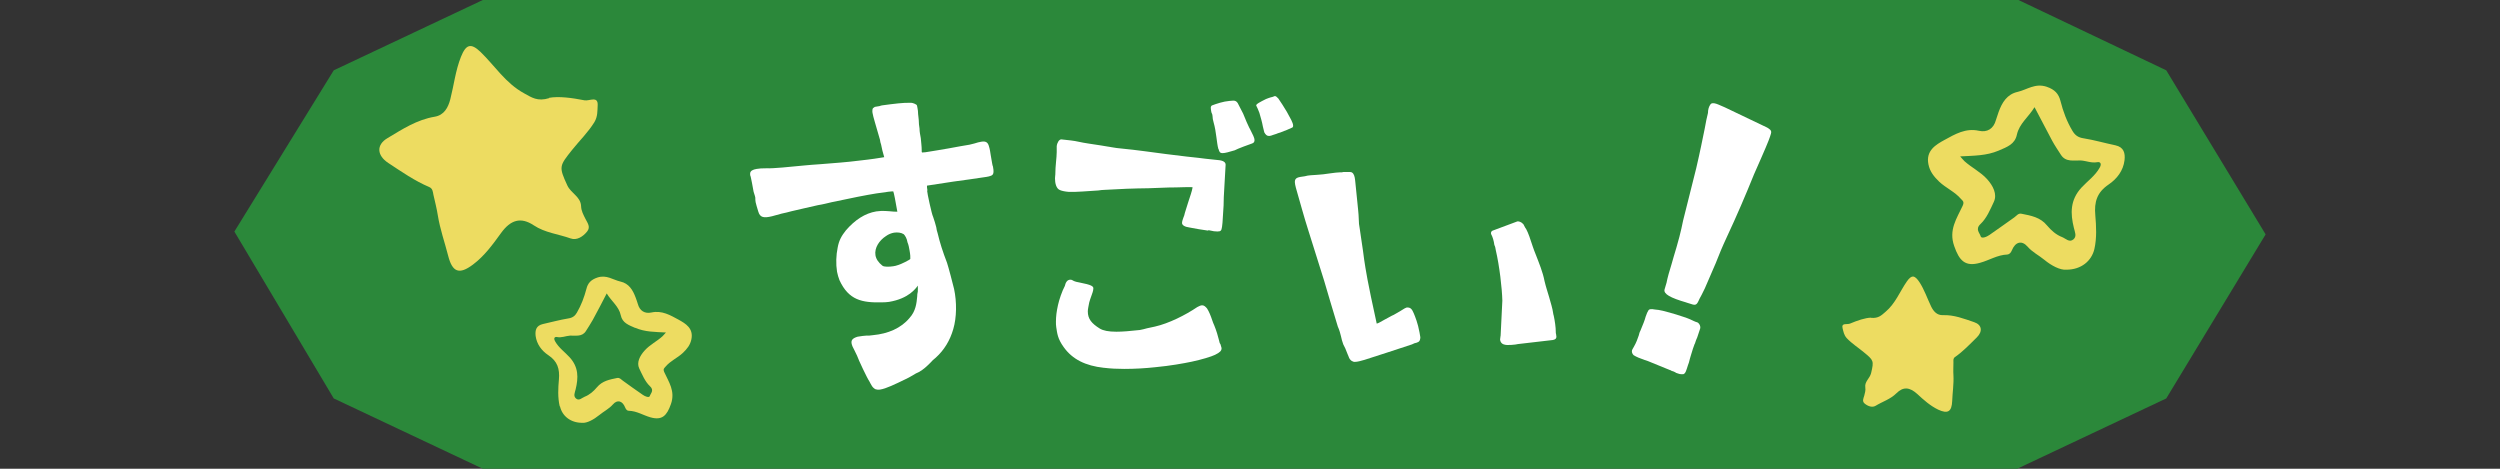 <svg height="30" viewBox="0 0 160 30" width="160" xmlns="http://www.w3.org/2000/svg"><rect x="0" y="0" width="160" height="30" fill="#333333" stroke="none"/><path d="m138.64 4.5-9.46-4.5h-98.28l-9.54 4.5-6.36 10.32 6.36 10.68 9.54 4.5h98.2l9.54-4.5 6.36-10.5z" fill="#2b883a"/><g fill="#fff"><path d="m56.05 24.92c-.22-.1-.29-.29-.42-.53-.11-.14-.7-1.38-.78-1.63-.07-.12-.11-.25-.17-.35-.09-.16-.16-.31-.18-.44-.03-.2.06-.32.38-.42l.13-.02c.11-.02.26-.04.42-.05.13 0 .29 0 .44-.03.97-.09 1.8-.45 2.34-1.1.4-.44.45-.94.49-1.37 0-.11.01-.2.04-.32 0-.09.01-.34 0-.38-.13.18-.58.83-1.84 1.04-.13.02-.31.03-.46.03-1.27.03-2.12-.14-2.71-1.41-.07-.17-.12-.36-.16-.55-.08-.5-.06-1.06.04-1.54.08-.46.25-.76.53-1.11.58-.67 1.22-1.09 1.94-1.21.11-.02.2-.01.31-.03.18 0 .36 0 .54.02s.34.03.5.03c-.11-.65-.22-1.21-.26-1.3-.07-.01-.38.02-1.09.13-.63.1-1.54.28-2.85.56-.26.06-.56.14-.88.19-.54.13-1.14.25-1.7.39-.19.05-.41.11-.62.15l-.62.17c-.54.13-.77.08-.88-.3-.08-.23-.15-.53-.17-.6-.01-.09-.03-.2-.02-.29-.02-.13-.1-.32-.11-.38-.08-.48-.14-.73-.17-.89-.01-.09-.04-.13-.05-.17 0-.04 0-.09 0-.13.02-.14.16-.23.42-.27.15-.03.35-.04.62-.04.45.02 1.48-.09 2.42-.18.33-.03.66-.06 1.01-.08.86-.07 1.74-.13 2.5-.23.83-.09 1.31-.17 1.61-.22-.09-.3-.16-.58-.2-.81-.04-.1-.06-.21-.07-.3-.26-.92-.44-1.47-.48-1.73-.02-.11 0-.18 0-.22.01-.07.05-.1.15-.16l.3-.05c.06-.03.13-.04.19-.05.74-.1 1.38-.18 1.78-.16.2-.01.35.1.4.13.03.02.04.11.06.21s.04.24.04.39c.02.11.02.24.04.37 0 .18.02.38.05.55 0 .2.04.39.08.61.02.26.06.52.06.79-.01.05 0 .11.02.13.13 0 .26-.02.55-.07l.43-.07c.41-.07 1.02-.17 1.47-.26l.59-.1c.11-.02.21-.06.32-.08.15-.05.3-.09.43-.11.3-.05.43.04.5.32.05.15.08.37.11.56l.09.52c.01.07.03.15.05.19l.03.2c.03.33-.07.37-.29.43l-.15.03-1.09.16c-.59.08-1.22.16-2.72.4-.01.05 0 .09 0 .13.02.13.03.17.01.22-.01.07.29 1.49.38 1.65.08.21.14.45.2.66.02.13.04.26.09.39.14.6.33 1.19.6 1.89.08.23.39 1.41.45 1.67.18.84.17 1.82-.05 2.57-.21.73-.58 1.34-1.12 1.83-.12.09-.24.2-.35.33-.21.21-.44.43-.73.59-.11.04-.27.13-.41.22-.16.09-.33.19-.43.23-.7.34-1.26.61-1.63.67-.13.02-.22.01-.32-.02zm1.41-7.95c.19-.05.79-.35.8-.4.01-.07 0-.29-.05-.55-.03-.17-.06-.35-.13-.51-.04-.26-.16-.44-.24-.52-.17-.11-.4-.13-.62-.1-.17.03-.36.1-.52.22-.42.27-.75.75-.67 1.23.04.24.19.46.44.66.1.09.44.08.7.04.11-.02.22-.04.28-.07z"/><path d="m77.32 14.76c-.46-.07-.75-.11-1.19-.2-.31-.04-.48-.15-.48-.29 0-.09.04-.22.09-.35.04-.09.07-.18.09-.29l.2-.64c.13-.4.26-.77.29-.97v-.04c-.31-.02-.86.02-1.52.02-.18 0-.37.02-.55.02-.48.02-1.01.04-1.47.04-.18 0-.4.02-.66.02l-1.41.07c-.13 0-.29.02-.42.04-.7.04-1.41.11-1.89.09-.26-.02-.46-.07-.55-.11-.26-.09-.33-.46-.33-.75 0-.11.02-.2.02-.24 0-.59.09-1.08.09-1.45v-.37c.02-.22.15-.44.29-.44.4.04.86.09 1.1.15.4.09.88.15 1.45.24l.42.07c.09.02.18.02.24.04.22.04.44.07.68.09.95.09 1.96.24 2.82.35 1.01.13 1.83.22 2.05.24.15.02.7.09 1.14.13.35.02.62.09.62.31l-.09 1.58c-.02.31-.04.68-.04 1.03l-.07 1.1c-.04.44-.07.51-.18.55-.07.02-.18.02-.37 0l-.35-.07zm-6.67 8.78c-1.19-.13-2.02-.55-2.57-1.32-.4-.55-.42-.9-.48-1.28-.02-.11-.02-.22-.02-.35 0-.33.04-.66.13-1.06.07-.33.26-.9.44-1.23.04-.18.13-.4.35-.4.07 0 .13.02.24.09.04.02.2.07.35.09.77.15.92.24.88.42 0 .11-.07.29-.13.46-.04.13-.11.29-.13.4-.04.22-.09.42-.09.57 0 .48.24.77.77 1.1.22.13.55.2 1.06.2.37 0 .88-.04 1.5-.11.13-.02.31-.07.46-.11l.51-.11c.88-.2 1.94-.73 2.71-1.25.13-.07.22-.11.31-.11.11 0 .2.07.31.2.13.2.24.48.33.75.04.13.09.24.13.33.13.31.26.75.31.97.02.11.04.18.09.24.02.11.07.2.07.26 0 .15-.09.26-.42.42-.22.11-.88.31-1.5.44-.53.11-1.36.26-2.31.35-.64.07-1.32.11-2 .11-.44 0-.88-.02-1.28-.07zm7.33-13.99c-.07-.24-.09-.51-.13-.77-.04-.31-.09-.64-.18-.95-.04-.13-.07-.29-.07-.42 0-.04-.02-.13-.07-.22-.02-.11-.04-.2-.04-.29 0-.07.02-.11.07-.15.29-.11.73-.26 1.12-.29.09 0 .15-.02.24-.02.11 0 .2.02.29.15l.35.68c.07.18.15.35.22.53.09.18.15.35.22.46.18.35.29.57.29.7 0 .11-.04.18-.15.22-.13.04-.97.35-1.12.44-.37.11-.62.18-.77.18-.18 0-.22-.09-.26-.26zm2.93-1.1-.09-.37c-.04-.24-.13-.55-.22-.86-.07-.18-.13-.33-.2-.46-.04-.09.26-.24.62-.42.11-.04.22-.09.31-.11.07-.02.11-.02.15-.04s.09-.04.11-.04c.07 0 .11.04.22.15.15.22.37.55.55.86.22.4.4.7.4.88 0 .07-.02.11-.07.13-.07.04-.55.24-.75.31-.11.02-.2.07-.26.09-.15.04-.26.09-.33.11s-.11.02-.15.02c-.11 0-.2-.07-.29-.24z"/><path d="m86.34 22.89c-.04-.11-.13-.29-.24-.59-.04-.07-.09-.18-.13-.26-.07-.18-.11-.35-.15-.53l-.07-.26c-.02-.09-.09-.26-.13-.35-.2-.64-.79-2.64-.88-2.95l-.99-3.15c-.29-.9-.55-1.87-.81-2.77-.04-.15-.07-.29-.07-.38 0-.29.2-.31.64-.37.22-.07.51-.07.77-.09s.53-.04.81-.09c.31-.04.51-.07.66-.07.11 0 .18 0 .22-.02h.44c.09 0 .15.04.2.11.09.13.11.33.13.53l.18 1.78c.02.2.04.46.04.57 0 .22.02.44.07.68.04.33.13.84.2 1.36.09.77.24 1.58.29 1.85l.22 1.1.37 1.72c.11-.02.24-.11.48-.24l.48-.26c.18-.07.35-.2.53-.29.2-.13.4-.26.48-.24.2 0 .29.11.4.37.09.22.26.62.37 1.23.04.24.07.35.04.4-.02.2-.15.24-.37.29l-.15.07c-.95.31-2.27.75-3.04.99-.24.07-.46.13-.62.13-.04 0-.09 0-.11-.02-.13-.04-.2-.13-.26-.24zm9.68-1.21c0-.07 0-.13.02-.2l.11-2.24c-.02-.79-.18-2.2-.42-3.23-.02-.13-.04-.24-.09-.33-.04-.29-.11-.51-.2-.68-.04-.07-.02-.2.09-.24l1.58-.59c.07-.02.26.04.33.13.04.02.09.09.11.15.04.07.07.15.13.22.13.24.26.62.42 1.12.07.18.11.33.18.48.22.57.46 1.14.57 1.72.09.38.2.7.29 1.01.11.4.22.73.26 1.03 0 .04.02.11.04.18.07.33.13.73.13 1.03 0 .04 0 .11.02.15 0 .07.02.11.02.15 0 .11-.04.18-.22.22l-2.24.26c-.13.04-.7.09-.84.04-.22-.04-.31-.2-.31-.4z"/><path d="m107.24 23.84c-.06-.04-.16-.08-.27-.11-.02-.03-.06-.04-.08-.04l-1.42-.58-.21-.07c-.29-.1-.54-.2-.71-.31-.09-.09-.13-.21-.1-.32l.04-.08.08-.14c.15-.26.24-.51.31-.72.03-.11.05-.21.1-.29.17-.41.29-.7.34-.91.07-.21.13-.33.17-.39.05-.1.17-.12.43-.07.11 0 .33.04.5.08.53.13 1.27.36 1.48.44.19.07.33.13.51.22.04.01.08.04.12.05s.13.03.18.09.14.17.1.34l-.19.57c-.05.12-.1.22-.12.31-.01.04-.02.08-.05.12-.07.19-.15.42-.18.54-.04.15-.09.27-.12.4-.04.17-.08.32-.12.4-.11.34-.15.53-.3.58-.09 0-.16 0-.22-.01-.06-.02-.15-.04-.25-.08zm.69-4.48c-1.04-.3-1.47-.55-1.4-.83l.13-.44c.04-.24.21-.85.31-1.15.04-.17.1-.32.14-.49.12-.4.26-.86.37-1.29.09-.36.18-.73.24-1.05l.84-3.35c.25-1.07.41-1.89.54-2.52.08-.43.14-.76.21-1.01 0-.22.06-.42.16-.55.07-.1.2-.09.37-.04.11.03.51.22.55.23l.69.33c.18.09 1.01.48 1.8.86.08.04.25.11.32.17.16.11.18.18.14.33-.02.09-.09.27-.16.46-.13.35-.81 1.88-.92 2.13-.54 1.34-1.13 2.71-1.72 3.97-.34.73-.52 1.18-.64 1.49-.03.11-.49 1.13-.55 1.29-.18.43-.32.74-.44.96l-.13.24c-.15.33-.2.45-.44.39l-.42-.13z"/></g><path d="m119.73 20.34c.49.05.68-.16.94-.38.64-.54.92-1.3 1.37-1.95.31-.44.5-.4.8.04.32.49.5 1.04.75 1.56.15.31.37.57.75.56.71-.03 1.36.23 2.01.45.5.17.55.59.17.97-.45.44-.88.9-1.4 1.26-.13.09-.1.22-.1.34 0 .28-.02.55 0 .83.03.55-.06 1.1-.08 1.65-.03.68-.28.83-.89.55-.52-.25-.94-.63-1.35-1.01-.48-.43-.89-.48-1.33-.04-.38.38-.89.53-1.33.8-.22.13-.49.03-.7-.14-.18-.15-.08-.33-.03-.5.04-.17.1-.34.07-.53-.06-.38.29-.58.37-.92.19-.8.16-.82-.47-1.34-.36-.3-.76-.55-1.09-.9-.18-.2-.21-.42-.26-.61-.11-.4.29-.24.47-.32.48-.2.96-.37 1.36-.38z" fill="#eddc61"/><path d="m132.23 17.26c-.38.03-.93-.25-1.39-.63-.35-.29-.77-.49-1.08-.85-.37-.42-.78-.3-1 .24-.06.15-.16.26-.29.27-.63.02-1.16.37-1.75.53-.95.27-1.33-.14-1.65-1.07-.37-1.04.17-1.78.54-2.58.12-.26 0-.32-.11-.44-.39-.46-.97-.7-1.4-1.11-.32-.31-.59-.64-.68-1.1-.18-.88.47-1.26 1.04-1.57.66-.36 1.34-.77 2.19-.58.53.12.94-.13 1.09-.69.05-.17.11-.34.17-.51.22-.61.54-1.14 1.22-1.29.6-.14 1.11-.57 1.85-.33.53.18.77.45.89.91.17.68.41 1.32.77 1.92.16.27.36.42.7.47.69.11 1.37.31 2.05.45.54.12.63.5.58.95-.08.68-.49 1.2-1.02 1.56-.74.5-.93 1.11-.85 1.97.06.71.1 1.45-.06 2.16-.18.76-.84 1.32-1.79 1.32zm-6.78-7.25c.15.16.2.24.28.31.46.41 1.02.68 1.44 1.14.39.43.66.97.44 1.45-.23.49-.46 1.05-.85 1.42-.37.34-.05.58 0 .79.05.18.39.04.56-.08.54-.37 1.07-.76 1.6-1.13.14-.1.25-.28.46-.23.6.12 1.2.22 1.63.75.26.31.58.6.98.75.22.09.45.36.71.14.23-.2.09-.47.03-.73-.23-.93-.25-1.79.49-2.59.38-.41.87-.75 1.16-1.27.15-.26.03-.39-.16-.35-.37.07-.7-.09-1.05-.11-.41-.02-.96.13-1.27-.36-.19-.3-.4-.6-.57-.92-.37-.69-.73-1.39-1.12-2.13-.38.63-.97 1.04-1.13 1.76-.13.61-.61.78-1.17 1.02-.78.33-1.56.32-2.47.37z" fill="#eddc61"/><path d="m35.15 6.28c-.75.23-1.12-.04-1.61-.31-1.19-.65-1.87-1.76-2.79-2.65-.62-.59-.93-.48-1.25.32-.35.88-.45 1.81-.68 2.71-.14.54-.4 1.02-1 1.12-1.14.19-2.07.8-3.02 1.37-.73.43-.68 1.11.05 1.59.85.56 1.68 1.14 2.62 1.54.23.1.23.31.27.5.1.44.21.87.28 1.31.14.88.44 1.72.66 2.58.27 1.07.71 1.23 1.58.58.75-.56 1.28-1.3 1.81-2.03.61-.84 1.26-1.04 2.09-.49.72.48 1.58.56 2.36.84.39.14.79-.11 1.06-.45.23-.29.02-.54-.11-.8s-.27-.51-.28-.81c-.02-.61-.65-.83-.88-1.33-.56-1.21-.51-1.25.3-2.27.47-.59 1.02-1.12 1.43-1.78.22-.37.19-.73.21-1.05.05-.67-.53-.29-.84-.35-.82-.16-1.64-.27-2.27-.16z" fill="#eddc61"/><path d="m35.82 26c-.13-.57-.1-1.15-.05-1.71.06-.68-.09-1.17-.68-1.56-.42-.28-.74-.7-.81-1.23-.04-.36.03-.66.46-.76.54-.12 1.08-.27 1.63-.36.27-.04.43-.16.55-.37.28-.48.47-.99.61-1.52.09-.37.29-.59.71-.73.58-.19.99.15 1.47.26.54.12.79.54.97 1.02.05.14.1.27.14.41.12.45.45.64.87.55.68-.15 1.22.18 1.74.46.45.25.96.55.82 1.25-.07.37-.29.63-.54.87-.35.33-.8.51-1.11.88-.08.1-.18.14-.09.35.29.64.72 1.22.43 2.05-.26.74-.56 1.06-1.31.85-.46-.13-.88-.41-1.39-.42-.11 0-.18-.09-.23-.21-.17-.43-.5-.53-.79-.19-.25.28-.58.44-.86.67-.37.3-.8.53-1.1.5-.75 0-1.28-.44-1.42-1.05zm4.84-5.01c-.44-.19-.83-.33-.93-.81-.12-.57-.6-.9-.9-1.4-.31.59-.59 1.15-.89 1.69-.14.25-.3.49-.45.73-.25.38-.68.26-1.01.28-.28.02-.54.15-.83.09-.15-.03-.24.07-.12.28.23.41.62.68.92 1.01.59.64.57 1.32.39 2.06-.05.21-.16.42.02.58.2.18.38-.04.56-.11.31-.12.57-.35.78-.6.35-.42.82-.5 1.3-.6.17-.03.25.1.37.18.42.3.84.61 1.27.9.14.1.41.21.45.07.05-.17.3-.36 0-.63-.31-.29-.49-.74-.68-1.13-.18-.38.04-.81.35-1.15.33-.37.78-.58 1.14-.91.06-.05.1-.12.22-.24-.72-.04-1.34-.03-1.96-.3z" fill="#eddc61"/></svg>